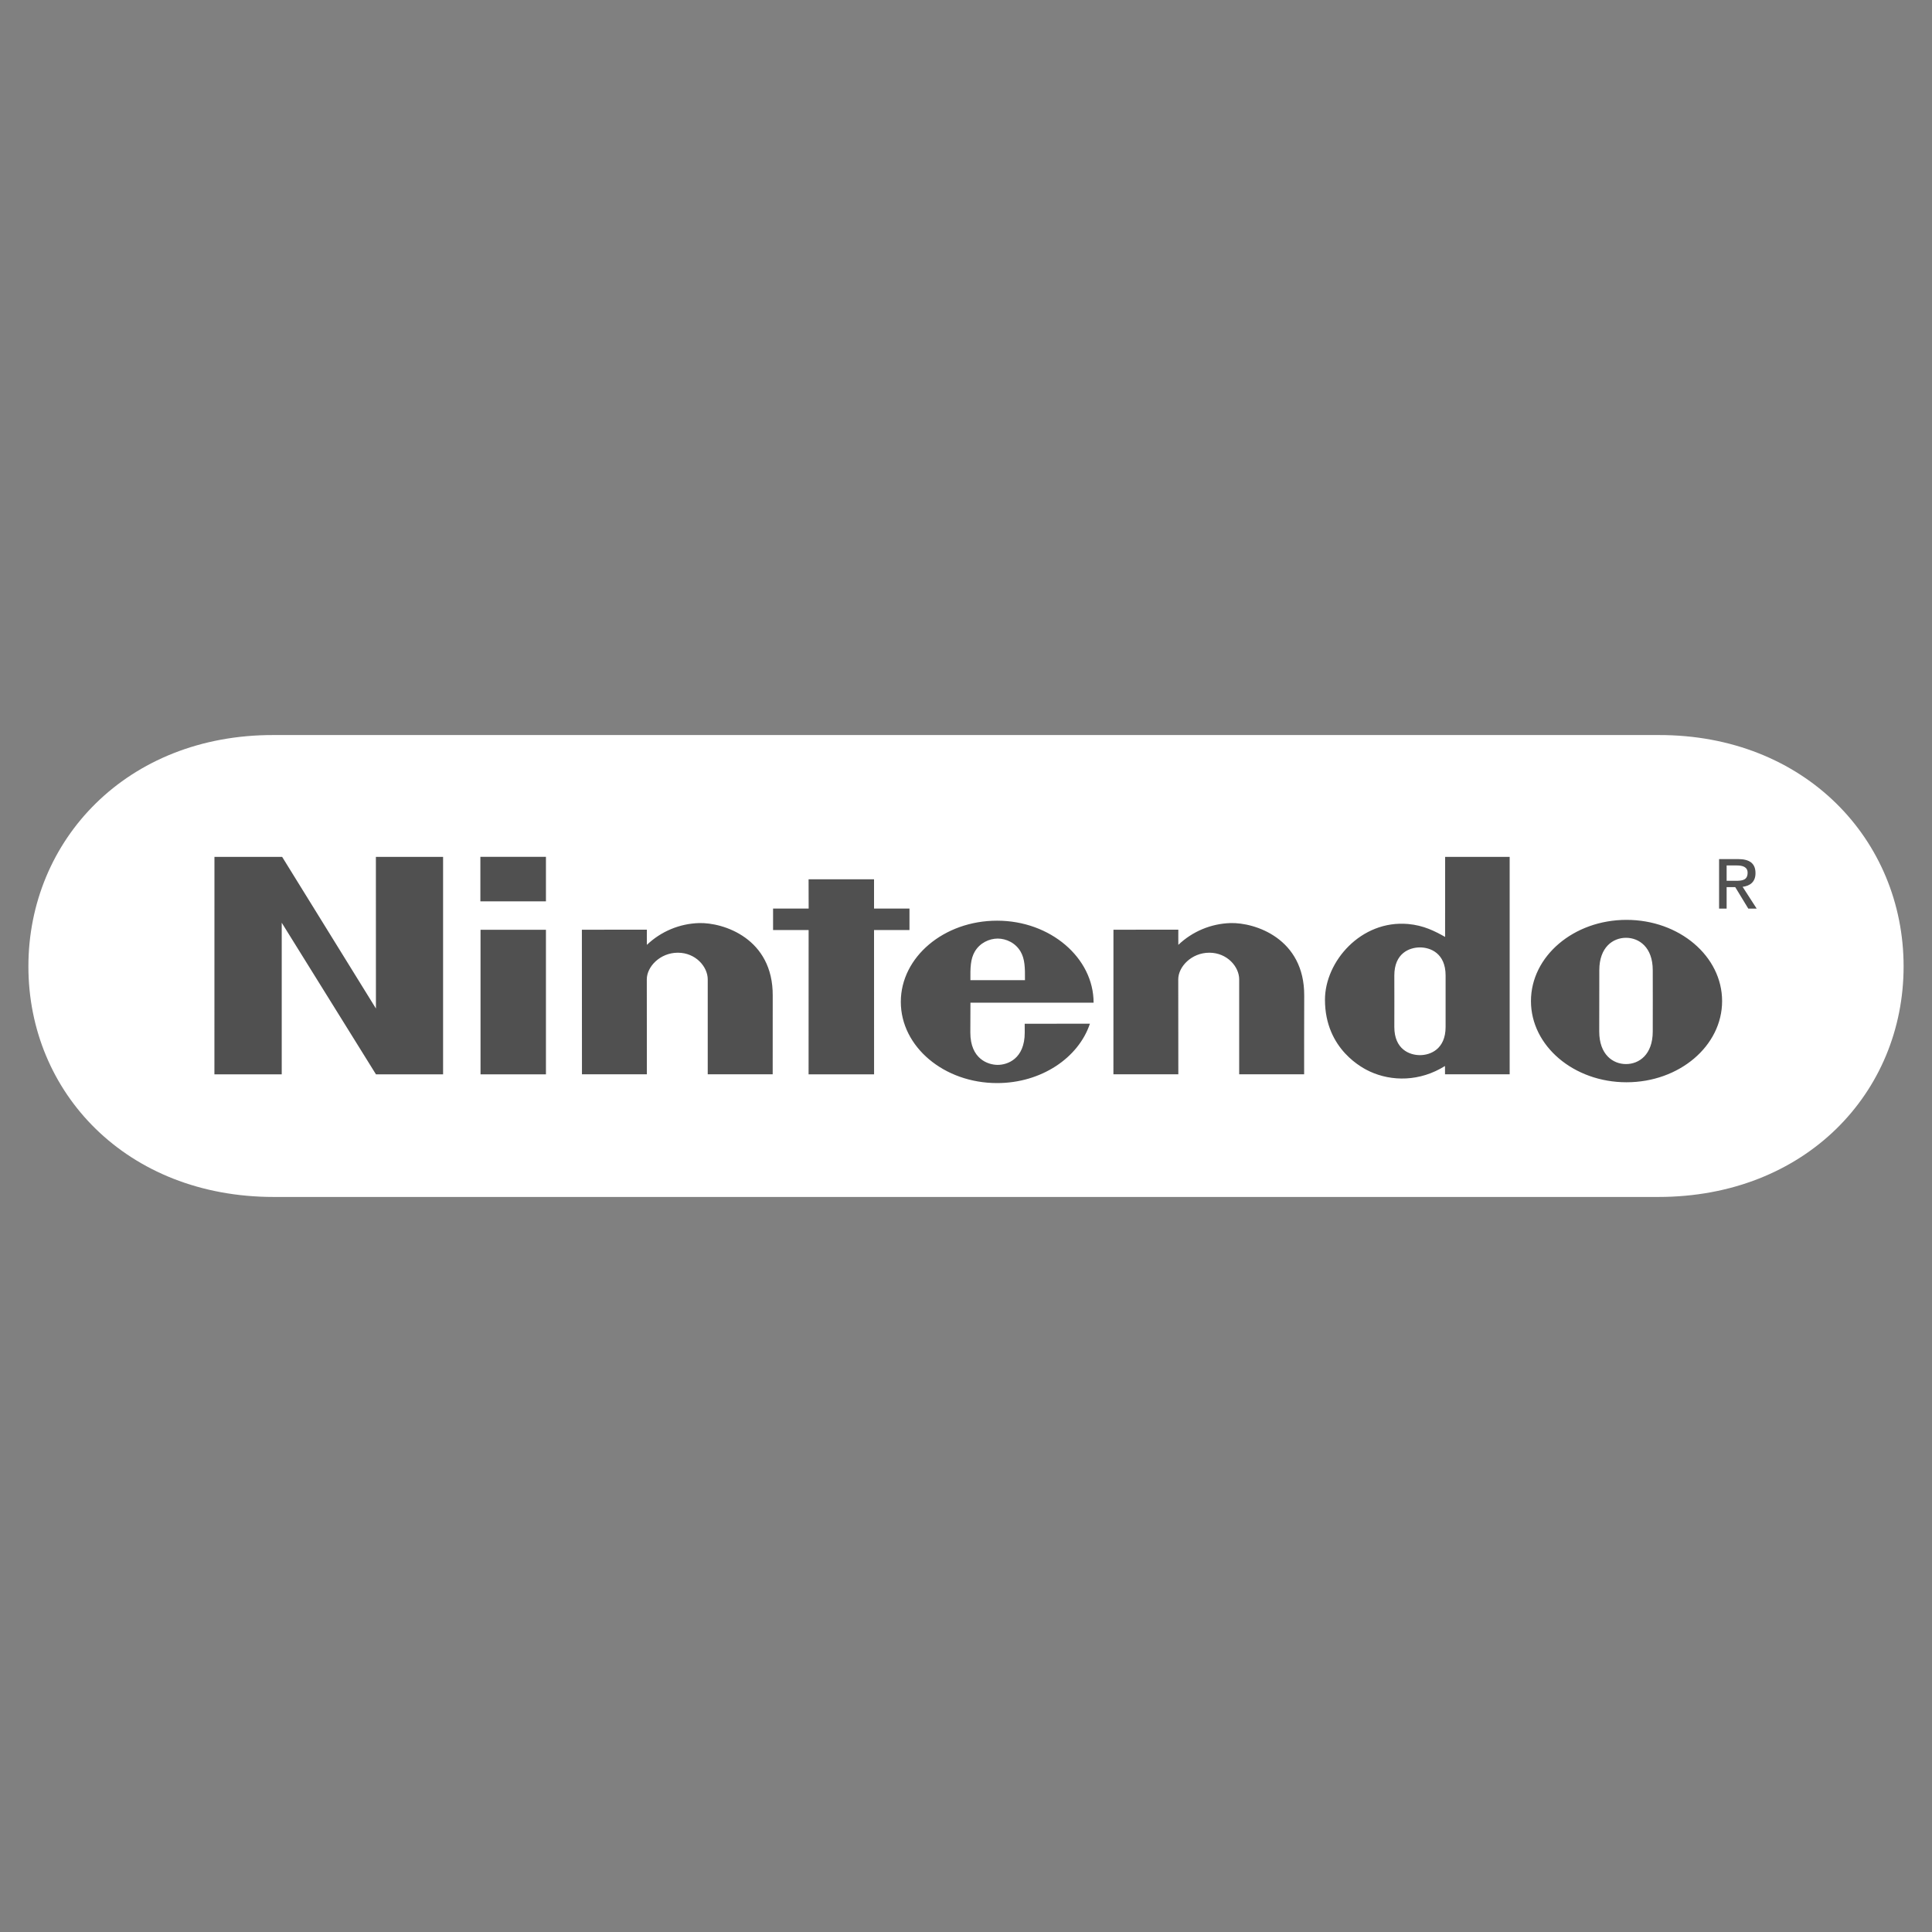 <svg width="50" height="50" viewBox="0 0 50 50" fill="none" xmlns="http://www.w3.org/2000/svg">
<rect x="0" y="0" width="50" height="50" fill="#808080" stroke="none"/>
<path fill-rule="evenodd" clip-rule="evenodd" d="M7.083 30.977C3.278 30.977 0.735 28.28 0.735 25.011C0.735 21.741 3.284 19.014 7.077 19.023H42.923C46.716 19.014 49.265 21.741 49.265 25.011C49.265 28.28 46.722 30.977 42.917 30.977H7.083Z" fill="white"/>
<path fill-rule="evenodd" clip-rule="evenodd" d="M7.095 20.494C4.082 20.499 2.233 22.512 2.233 25.003C2.233 27.493 4.07 29.523 7.095 29.511H42.905C45.929 29.523 47.767 27.493 47.767 25.003C47.767 22.512 45.918 20.499 42.905 20.494H7.095Z" fill="white"/>
<path fill-rule="evenodd" clip-rule="evenodd" d="M5.55 22.176H7.302L9.729 26.1L9.728 22.176H11.467V27.804H9.73L7.291 23.88V27.804H5.549L5.55 22.176ZM20.926 22.756H22.62V23.513H23.537V24.069H22.62L22.621 27.804H20.926L20.927 24.069H20.007V23.513H20.928L20.926 22.756ZM12.436 24.062H14.129V27.804H12.436V24.062ZM12.432 22.175H14.129V23.326H12.432V22.175ZM42.774 25.903C42.774 25.903 42.773 26.468 42.773 26.695C42.773 27.292 42.421 27.538 42.081 27.538C41.742 27.538 41.388 27.292 41.388 26.695C41.388 26.468 41.389 25.889 41.389 25.889C41.389 25.889 41.39 25.336 41.39 25.108C41.39 24.514 41.743 24.27 42.081 24.27C42.418 24.27 42.773 24.514 42.773 25.108C42.773 25.336 42.773 25.755 42.774 25.906V25.903ZM42.094 23.806C40.728 23.806 39.621 24.747 39.621 25.908C39.621 27.068 40.729 28.009 42.094 28.009C43.461 28.009 44.568 27.068 44.568 25.908C44.568 24.747 43.461 23.806 42.094 23.806ZM37.4 22.176H39.07V27.803H37.397L37.396 27.588C36.749 27.994 36.017 27.993 35.447 27.728C35.295 27.657 34.29 27.174 34.29 25.873C34.29 24.884 35.222 23.806 36.441 23.913C36.843 23.949 37.128 24.095 37.399 24.247L37.4 22.176ZM37.412 25.914V25.245C37.412 24.666 37.013 24.519 36.749 24.519C36.479 24.519 36.085 24.666 36.085 25.245C36.085 25.436 36.086 25.913 36.086 25.913C36.086 25.913 36.085 26.378 36.085 26.578C36.085 27.156 36.479 27.307 36.749 27.307C37.013 27.307 37.412 27.156 37.412 26.578V25.914ZM18.09 23.889C18.723 23.871 20.007 24.286 19.998 25.768C19.996 26.03 19.997 27.803 19.997 27.803H18.316V25.346C18.316 25.019 18.004 24.656 17.543 24.656C17.082 24.656 16.739 25.019 16.739 25.346L16.741 27.803H15.061L15.059 24.061L16.741 24.06C16.741 24.06 16.739 24.361 16.741 24.453C17.106 24.105 17.586 23.904 18.09 23.889ZM31.845 23.889C32.477 23.871 33.761 24.286 33.753 25.768C33.75 26.03 33.751 27.803 33.751 27.803H32.07V25.346C32.07 25.019 31.759 24.656 31.297 24.656C30.836 24.656 30.493 25.019 30.493 25.346L30.495 27.803H28.815L28.816 24.061L30.495 24.06C30.495 24.06 30.493 24.361 30.495 24.453C30.86 24.105 31.341 23.904 31.845 23.889ZM25.114 25.366C25.11 25.039 25.117 24.82 25.225 24.631C25.358 24.401 25.601 24.291 25.821 24.29H25.82C26.041 24.291 26.283 24.401 26.415 24.631C26.523 24.82 26.529 25.039 26.526 25.366H25.114ZM26.519 26.495C26.519 26.495 26.52 26.512 26.52 26.722C26.52 27.407 26.07 27.559 25.821 27.559C25.571 27.559 25.112 27.407 25.112 26.722C25.112 26.517 25.115 25.949 25.115 25.949C25.115 25.949 28.302 25.95 28.302 25.949C28.302 24.788 27.182 23.827 25.805 23.827C24.43 23.827 23.313 24.768 23.313 25.928C23.313 27.089 24.43 28.03 25.805 28.03C26.947 28.03 27.911 27.378 28.207 26.493L26.519 26.495ZM44.685 23.515H44.49V22.233H44.979C45.281 22.233 45.432 22.345 45.432 22.598C45.432 22.827 45.288 22.927 45.099 22.951L45.463 23.515H45.246L44.908 22.959H44.685V23.515ZM44.917 22.795C45.082 22.795 45.228 22.783 45.228 22.586C45.228 22.428 45.084 22.398 44.95 22.398H44.685V22.795H44.917Z" fill="#505050"/>
<path fill-rule="evenodd" clip-rule="evenodd" d="M43.791 22.871C43.791 22.233 44.309 21.763 44.92 21.763C45.526 21.763 46.042 22.233 46.042 22.871C46.042 23.515 45.526 23.985 44.92 23.985C44.309 23.985 43.791 23.515 43.791 22.871ZM44.92 23.8C45.423 23.8 45.819 23.406 45.819 22.871C45.819 22.345 45.423 21.948 44.92 21.948C44.412 21.948 44.015 22.345 44.015 22.871C44.015 23.406 44.412 23.8 44.92 23.8Z" fill="white"/>
</svg>
